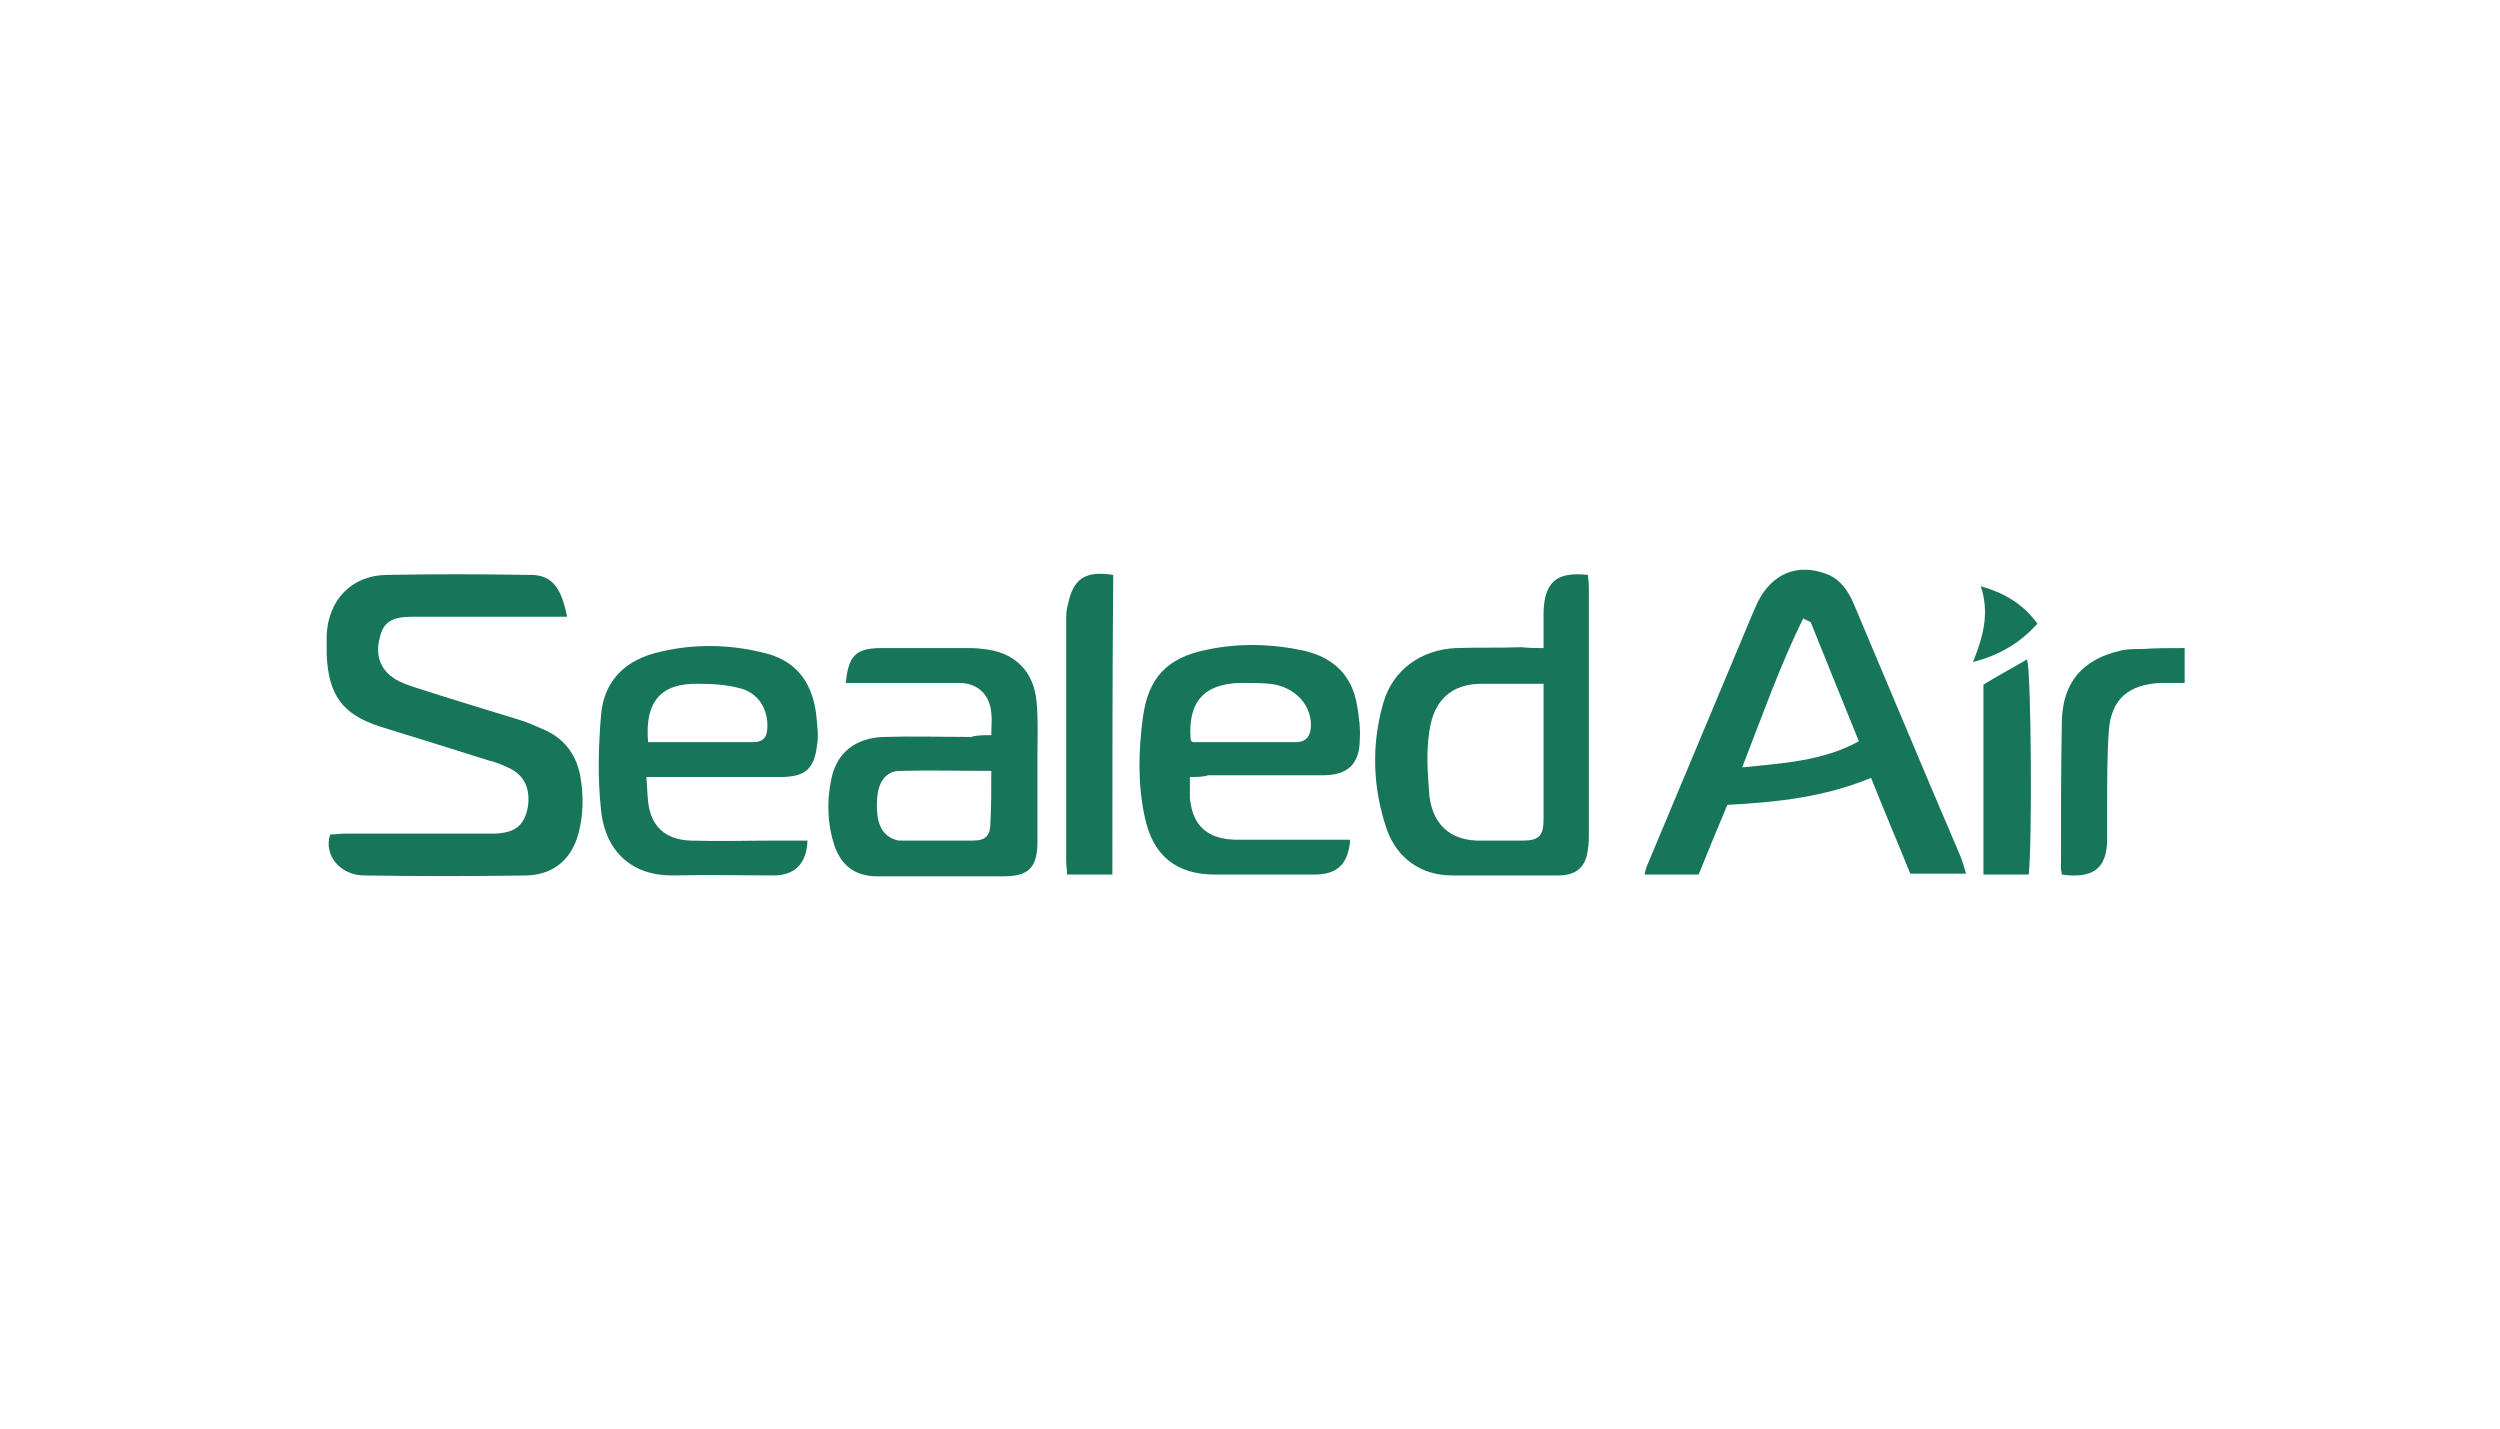 <?xml version="1.0" encoding="utf-8"?>
<!-- Generator: Adobe Illustrator 20.1.0, SVG Export Plug-In . SVG Version: 6.00 Build 0)  -->
<svg version="1.1" id="amersham" xmlns="http://www.w3.org/2000/svg" xmlns:xlink="http://www.w3.org/1999/xlink" x="0px" y="0px"
	 width="287px" height="164px" viewBox="0 0 287 164" style="enable-background:new 0 0 287 164;" xml:space="preserve">
<g>
	<path style="fill:#17755A;" d="M65.1,70.8c-0.8,0-1.5,0-2.1,0c-5.2,0-10.4,0-15.6,0c-2.4,0-3.4,0.6-3.8,2.4c-0.6,2.2,0.2,4,2.2,5
		c0.6,0.3,1.2,0.5,1.8,0.7c4,1.3,8,2.5,11.9,3.7c1,0.3,1.9,0.7,2.8,1.1c2.4,1,3.8,2.8,4.3,5.3c0.4,2.2,0.4,4.5-0.2,6.7
		c-0.8,3-2.9,4.7-5.9,4.8c-6.3,0.1-12.5,0.1-18.7,0c-2.6,0-4.7-2.2-3.9-4.7c0.5,0,1.1-0.1,1.7-0.1c5.3,0,10.5,0,15.8,0
		c0.5,0,0.9,0,1.4,0c2.2-0.1,3.2-0.8,3.7-2.6c0.5-2.1-0.1-3.9-1.8-4.8c-0.8-0.4-1.7-0.8-2.6-1c-4.1-1.3-8.3-2.6-12.5-3.9
		c-4.3-1.4-5.9-3.6-6.1-8.3c0-0.7,0-1.5,0-2.2c0.2-4,2.8-6.8,6.8-6.9c5.5-0.1,10.9-0.1,16.3,0C63.2,65.9,64.4,67.2,65.1,70.8z"/>
	<path style="fill:#17755A;" d="M225.7,100.3c-2.2,0-4.1,0-6.4,0c-1.4-3.5-3-7.2-4.5-11c-5.3,2.2-10.8,2.8-16.5,3.1
		c-1.1,2.6-2.2,5.3-3.3,8c-2.1,0-4.1,0-6.2,0c0.1-0.5,0.2-0.9,0.4-1.3c4-9.6,8.1-19.3,12.1-28.9c0.2-0.4,0.3-0.7,0.5-1.1
		c1.6-3.2,4.5-4.5,7.9-3.2c1.6,0.6,2.5,2,3.1,3.4c1.7,4,3.4,8.1,5.1,12.1c2.4,5.7,4.8,11.4,7.2,17
		C225.3,98.9,225.5,99.6,225.7,100.3z M200,88.1c4.7-0.5,9.2-0.7,13.4-3c-1.9-4.7-3.7-9.1-5.5-13.6c0-0.1-0.3-0.2-0.9-0.5
		C204.3,76.5,202.3,82.2,200,88.1z"/>
	<path style="fill:#17755A;" d="M177.2,74.4c0-1.6,0-2.8,0-4.1c0.1-3.5,1.5-4.7,5.1-4.3c0,0.4,0.1,0.8,0.1,1.3c0,9.5,0,19,0,28.5
		c0,0.5,0,1.1-0.1,1.6c-0.2,2.1-1.3,3.1-3.4,3.1c-4.1,0-8.1,0-12.2,0c-3.5,0-6.3-1.9-7.5-5.3c-1.6-4.7-1.8-9.6-0.4-14.5
		c1.1-3.8,4.3-6.1,8.3-6.3c2.5-0.1,5,0,7.6-0.1C175.6,74.4,176.3,74.4,177.2,74.4z M177.2,78.5c-2.5,0-4.8,0-7.1,0
		c-3.5,0-5.5,1.9-6,5.4c-0.4,2.5-0.2,5,0,7.5c0.4,3.2,2.3,5,5.5,5.1c1.7,0,3.5,0,5.2,0c1.8,0,2.4-0.5,2.4-2.4
		C177.2,88.9,177.2,83.8,177.2,78.5z"/>
	<path style="fill:#17755A;" d="M74.2,89.2c0.1,1,0.1,1.9,0.2,2.8c0.3,2.8,1.9,4.4,4.9,4.5c3.3,0.1,6.5,0,9.8,0c1.2,0,2.4,0,3.6,0
		c-0.1,2.6-1.4,4-3.9,4c-3.8,0-7.6-0.1-11.4,0c-4.7,0.1-7.9-2.6-8.4-7.5c-0.4-3.6-0.3-7.3,0-10.9c0.3-3.7,2.5-6.1,6.1-7.1
		c4.1-1.1,8.3-1.1,12.4-0.1c3.7,0.8,5.7,3.2,6.2,7.1c0.1,1.2,0.3,2.4,0.1,3.5c-0.3,2.8-1.4,3.7-4.2,3.7c-3.7,0-7.5,0-11.2,0
		C77,89.2,75.6,89.2,74.2,89.2z M74.4,85.2c4.1,0,8.1,0,12,0c1.3,0,1.7-0.6,1.7-1.9c0-2-1.1-3.8-3.2-4.3c-1.5-0.4-3.1-0.5-4.7-0.5
		C75.9,78.4,74,80.5,74.4,85.2z"/>
	<path style="fill:#17755A;" d="M136.6,89.2c0,1,0,1.7,0,2.4c0.3,3.2,2,4.7,5.2,4.8c3.7,0,7.4,0,11.2,0c0.7,0,1.3,0,2,0
		c-0.2,2.8-1.5,4-4.1,4c-3.8,0-7.6,0-11.4,0c-4.5,0-7.2-2.2-8.1-6.7c-0.8-3.7-0.7-7.6-0.2-11.3c0.6-4.6,2.8-6.9,7.3-7.8
		c3.7-0.8,7.5-0.7,11.2,0.1c3.4,0.8,5.5,2.8,6.1,6.3c0.2,1.3,0.4,2.6,0.3,3.9c0,2.8-1.4,4.1-4.2,4.1c-4.4,0-8.8,0-13.2,0
		C138.1,89.2,137.4,89.2,136.6,89.2z M136.7,85c0.1,0.1,0.2,0.2,0.3,0.2c3.9,0,7.8,0,11.7,0c1.3,0,1.8-0.7,1.8-2.1
		c-0.1-2.4-2-4.3-4.7-4.6c-1.1-0.1-2.2-0.1-3.4-0.1C138.2,78.5,136.3,80.6,136.7,85z"/>
	<path style="fill:#17755A;" d="M113.8,84.4c0-1,0.1-1.8,0-2.6c-0.2-2.1-1.6-3.4-3.7-3.4c-3.7,0-7.3,0-11,0c-0.6,0-1.3,0-2,0
		c0.3-3.2,1.2-4,4.1-4c3.3,0,6.5,0,9.8,0c0.6,0,1.2,0,1.8,0.1c3.6,0.3,5.9,2.5,6.2,6.1c0.2,2,0.1,4,0.1,6c0,3.3,0,6.6,0,10
		c0,3-1,4-3.9,4c-4.8,0-9.7,0-14.5,0c-2.5,0-4.1-1.2-4.9-3.5c-0.8-2.4-0.9-5-0.4-7.5c0.6-3.2,2.8-4.9,6.1-5c3.3-0.1,6.6,0,10,0
		C112.1,84.4,112.8,84.4,113.8,84.4z M113.8,88.5c-3.6,0-7.1-0.1-10.5,0c-1.6,0-2.5,1.3-2.6,3.2c-0.2,2.7,0.5,4.2,2.1,4.7
		c0.2,0.1,0.5,0.1,0.8,0.1c2.7,0,5.4,0,8.1,0c1.5,0,2-0.6,2-2.1C113.8,92.5,113.8,90.7,113.8,88.5z"/>
	<path style="fill:#17755A;" d="M127.7,100.4c-1.8,0-3.4,0-5.2,0c0-0.5-0.1-1-0.1-1.5c0-9.2,0-18.5,0-27.7c0-0.6,0-1.2,0.2-1.8
		c0.6-3,2-3.9,5.2-3.4C127.7,77.4,127.7,88.8,127.7,100.4z"/>
	<path style="fill:#17755A;" d="M250.8,74.4c0,1.4,0,2.6,0,4c-0.9,0-1.8,0-2.8,0c-3.6,0.2-5.6,1.8-5.9,5.4c-0.2,2.8-0.2,5.7-0.2,8.5
		c0,1.3,0,2.7,0,4c0,3.4-1.6,4.6-5.2,4.1c0-0.2-0.1-0.5-0.1-0.7c0-5.7,0-11.3,0.1-16.9c0.1-4.5,2.4-7.1,6.7-8.1
		c0.8-0.2,1.7-0.2,2.6-0.2C247.5,74.4,249.1,74.4,250.8,74.4z"/>
	<path style="fill:#17755A;" d="M232.9,100.4c-1.7,0-3.4,0-5.2,0c0-7.3,0-14.5,0-21.8c1.6-1,3.3-1.9,5-2.9
		C233.2,77.1,233.3,96.9,232.9,100.4z"/>
	<path style="fill:#17755A;" d="M226.5,76c1.2-3,1.9-5.6,0.9-8.7c2.8,0.8,4.9,2.1,6.5,4.3C231.9,73.8,229.6,75.2,226.5,76z"/>
</g>
</svg>
